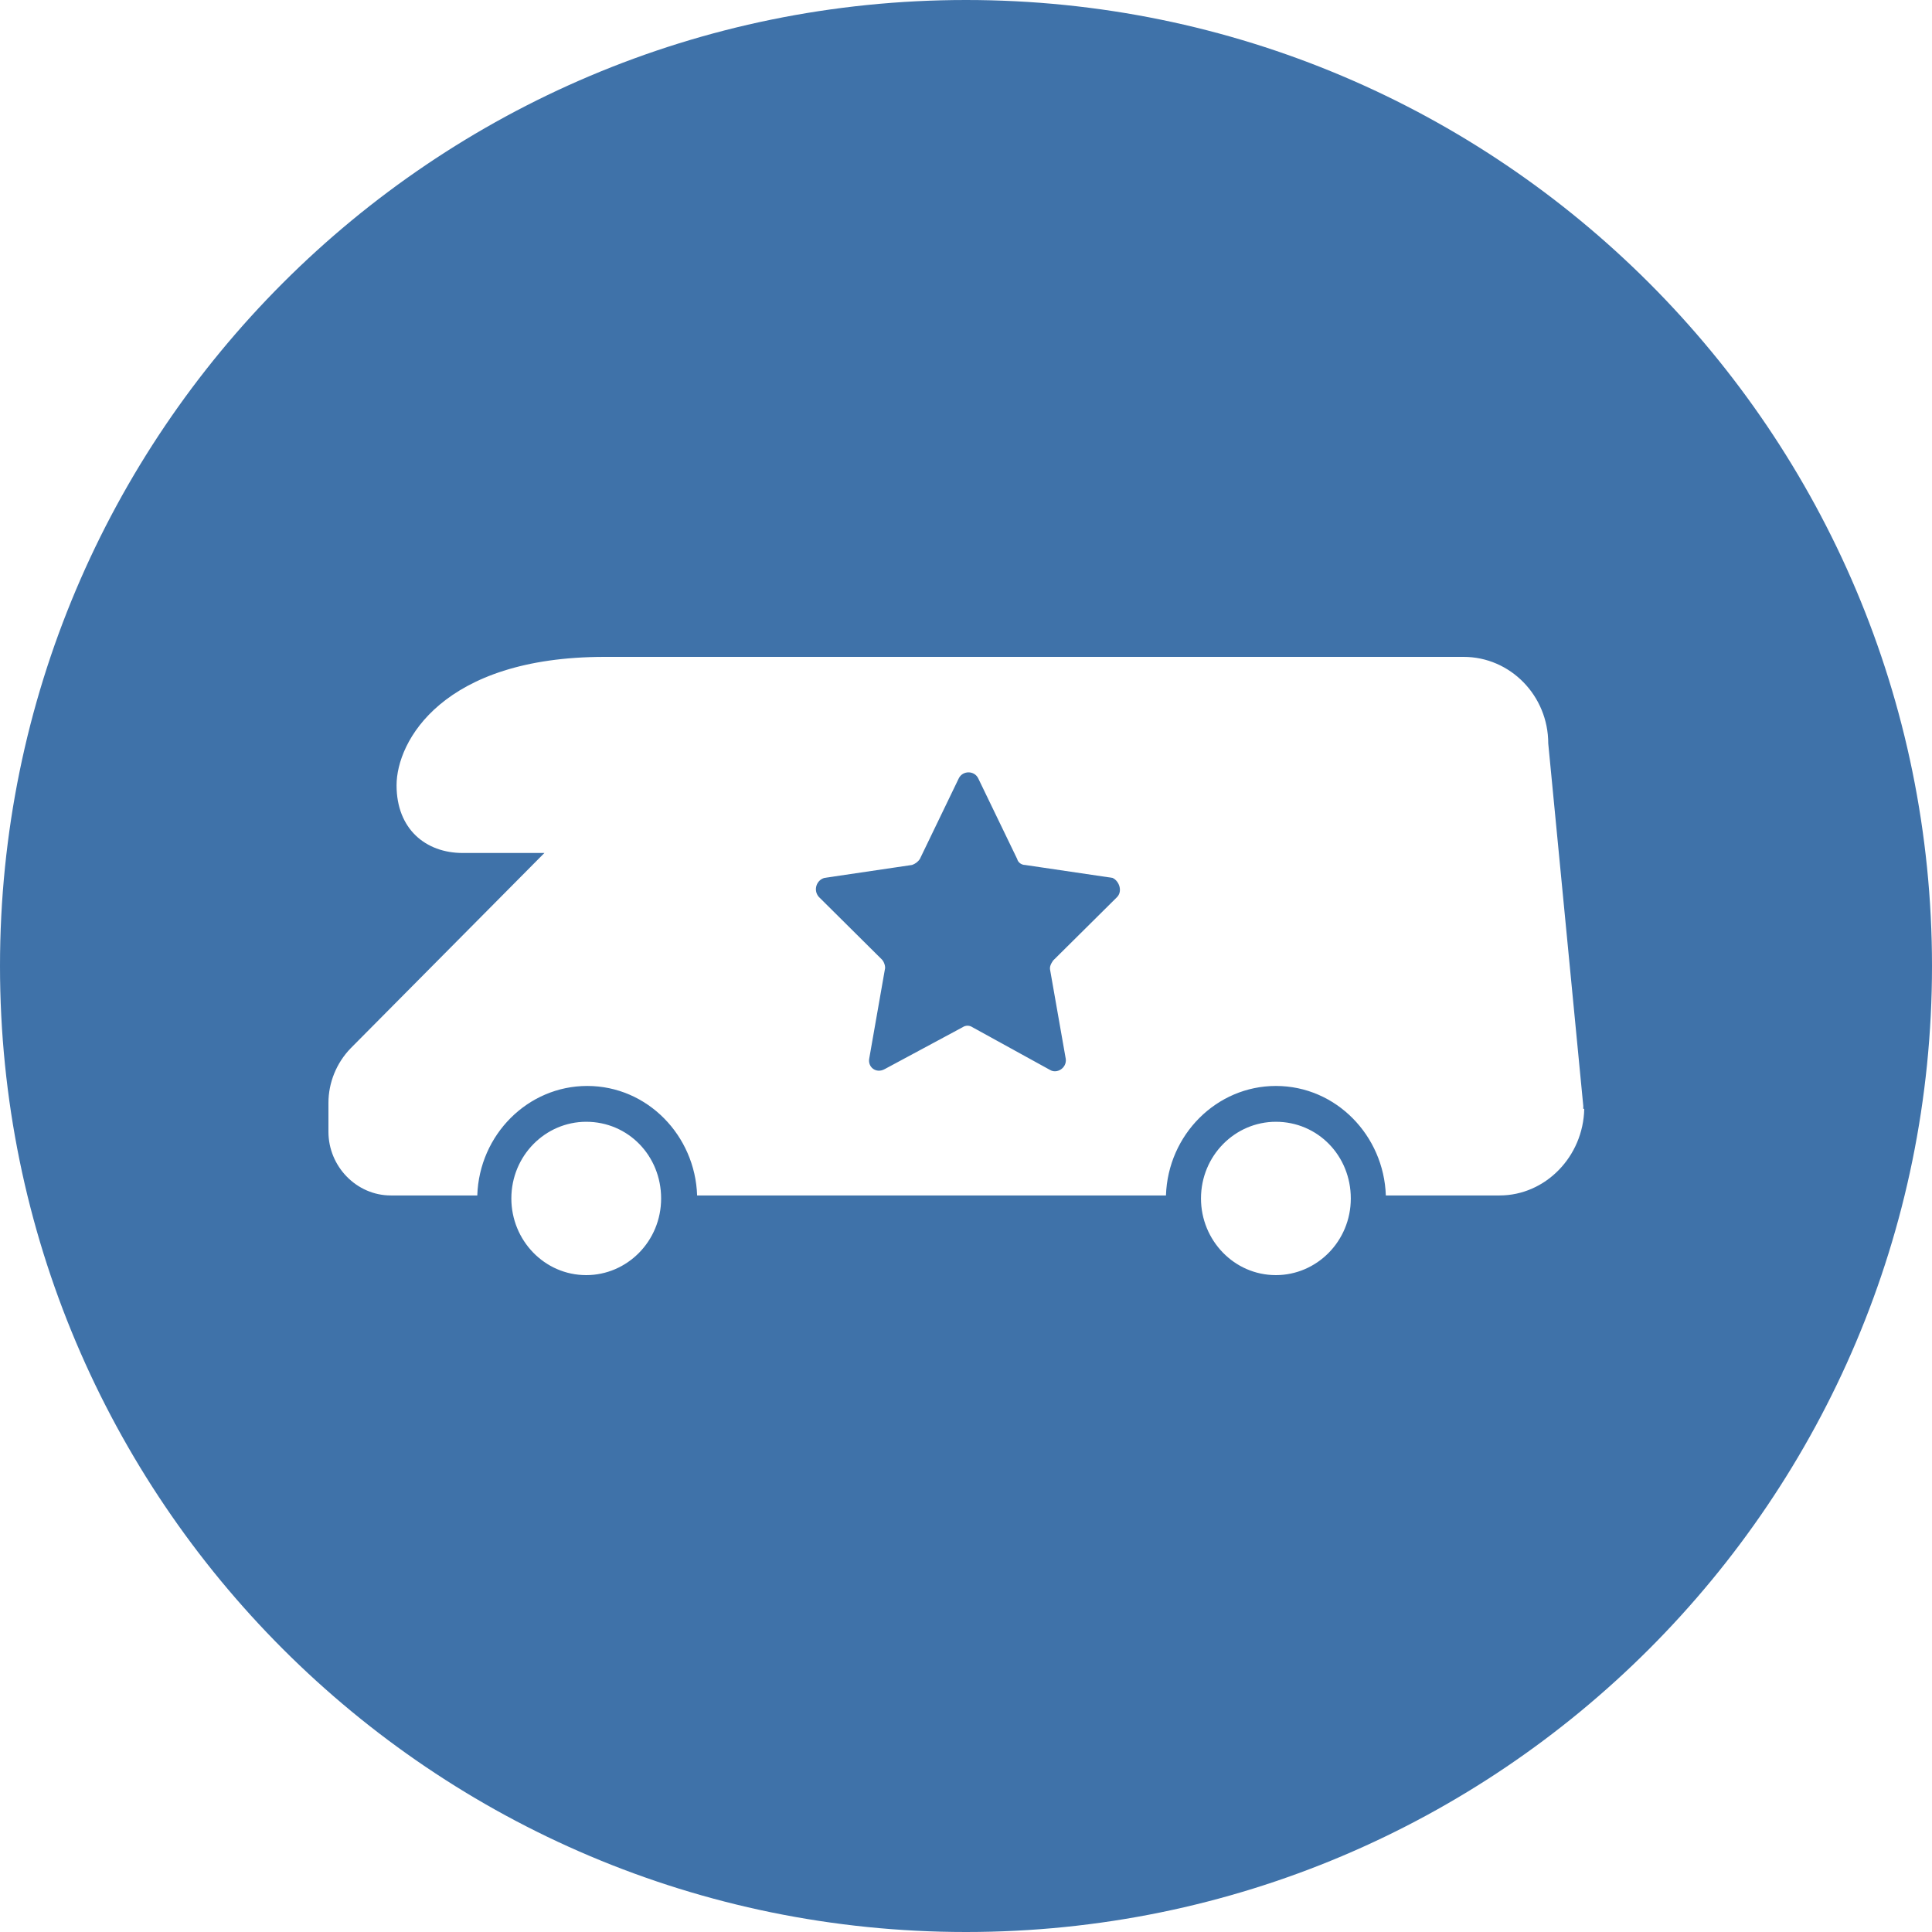 <svg width="46" height="46" viewBox="0 0 46 46" fill="none" xmlns="http://www.w3.org/2000/svg">
<g clip-path="url(#clip0_6902_43774)">
<path fill-rule="evenodd" clip-rule="evenodd" d="M23 46C35.703 46 46 35.703 46 23C46 10.297 35.703 0 23 0C10.297 0 0 10.297 0 23C0 35.703 10.297 46 23 46ZM12.175 28.535C12.175 27.515 12.985 26.709 13.958 26.709C14.954 26.709 15.741 27.515 15.741 28.535C15.741 29.554 14.931 30.36 13.958 30.36C12.962 30.36 12.175 29.53 12.175 28.535ZM35.705 28.463C36.794 28.463 37.697 27.539 37.72 26.401H37.697V26.33L36.863 17.702C36.863 16.564 35.96 15.64 34.848 15.64H14.398C10.53 15.64 9.442 17.654 9.442 18.697C9.442 19.74 10.136 20.309 11.016 20.309H12.962L8.353 24.955C8.006 25.311 7.82 25.785 7.82 26.259V26.946C7.82 27.776 8.492 28.463 9.303 28.463H10.021H10.136H11.364C11.41 27.017 12.568 25.856 13.981 25.856C15.417 25.856 16.552 27.041 16.598 28.463H27.761C27.808 27.017 28.966 25.856 30.378 25.856C31.814 25.856 32.949 27.041 32.996 28.463H35.705ZM26.488 20.902C26.65 20.973 26.742 21.234 26.58 21.376L25.075 22.869C25.028 22.94 24.982 23.012 25.005 23.106L25.376 25.216C25.399 25.429 25.167 25.572 25.005 25.477L23.152 24.457C23.083 24.41 22.99 24.41 22.921 24.457L21.068 25.453C20.86 25.572 20.651 25.406 20.698 25.192L21.068 23.083C21.091 23.012 21.045 22.893 20.998 22.846L19.493 21.352C19.354 21.186 19.447 20.949 19.632 20.902L21.716 20.594C21.786 20.57 21.855 20.523 21.902 20.451L22.828 18.532C22.921 18.342 23.199 18.342 23.291 18.532L24.218 20.451C24.241 20.546 24.334 20.594 24.403 20.594L26.488 20.902ZM28.595 28.535C28.595 27.515 29.406 26.709 30.378 26.709C31.374 26.709 32.162 27.515 32.162 28.535C32.162 29.554 31.351 30.36 30.378 30.36C29.383 30.36 28.595 29.53 28.595 28.535Z" fill="#3F72A9"/>
</g>
<defs>
<clipPath id="clip0_6902_43774">
<rect width="46" height="46" fill="white"/>
</clipPath>
</defs>
</svg>
